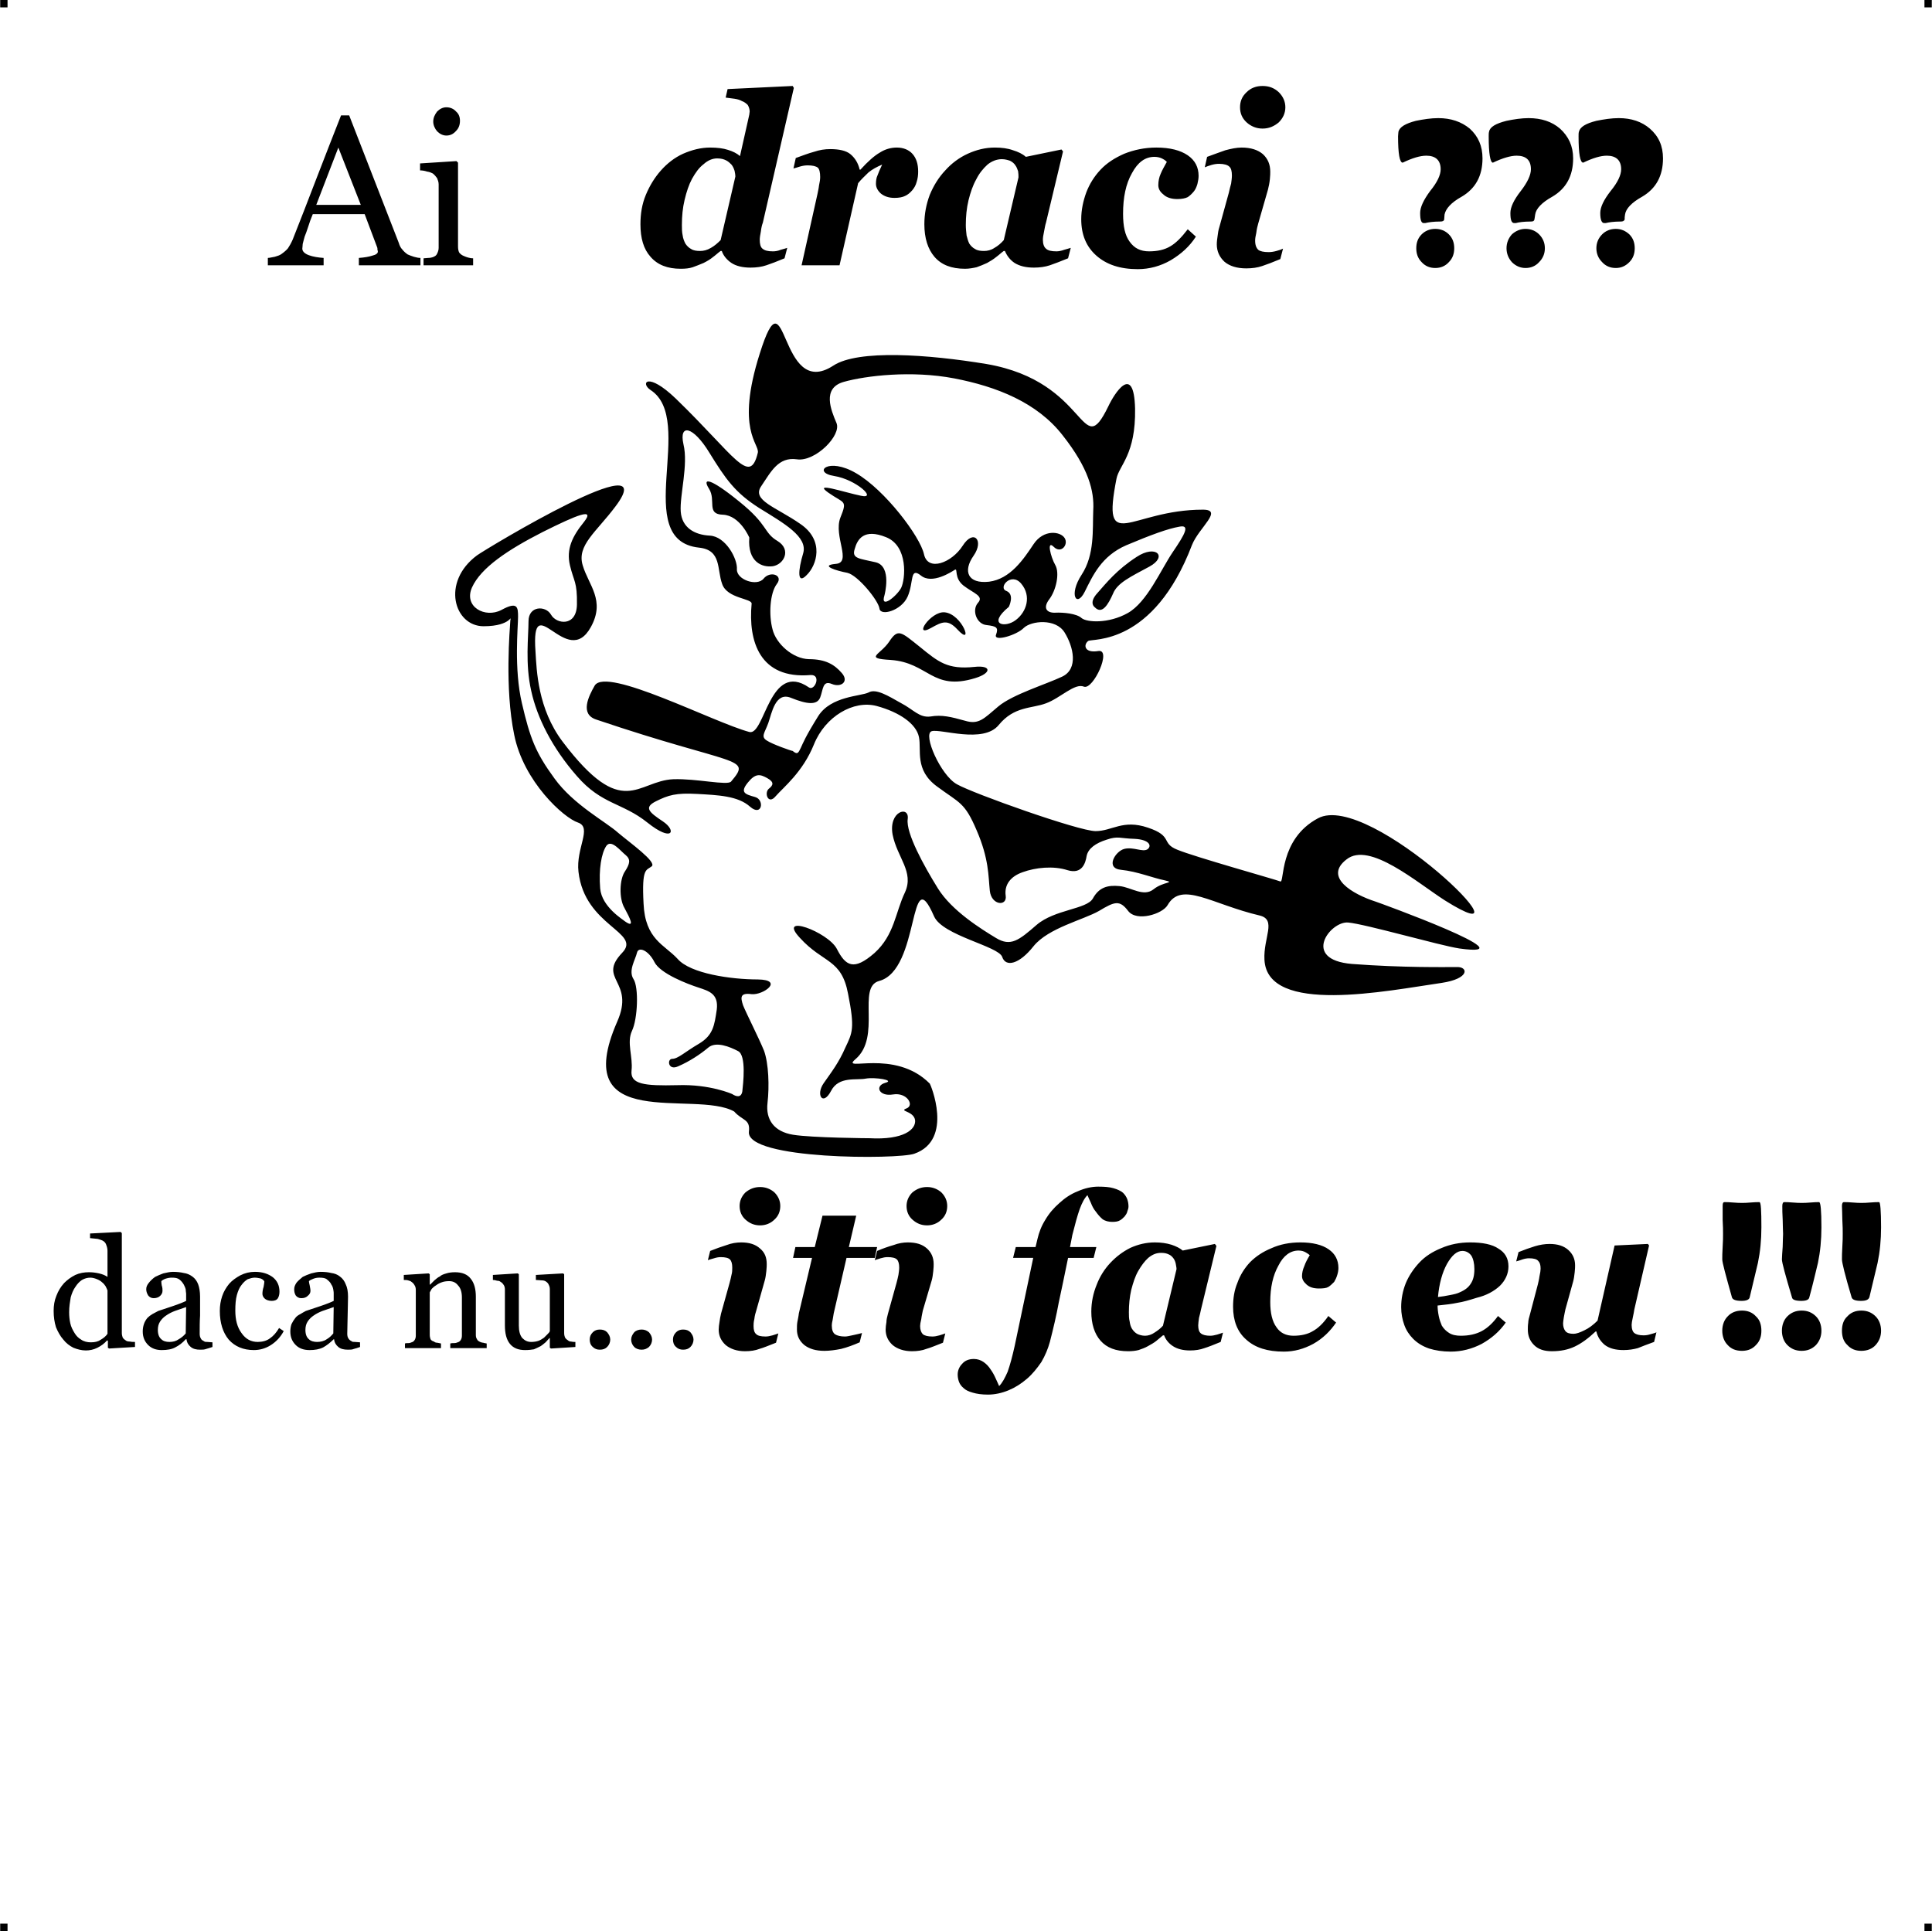<?xml version="1.0" encoding="UTF-8"?> <!-- Creator: CorelDRAW X7 --> <?xml-stylesheet href="draci.css" type="text/css"?> <svg xmlns="http://www.w3.org/2000/svg" xmlns:xlink="http://www.w3.org/1999/xlink" xml:space="preserve" width="4.994in" height="4.993in" version="1.1" style="shape-rendering:geometricPrecision; text-rendering:geometricPrecision; image-rendering:optimizeQuality; fill-rule:evenodd; clip-rule:evenodd" viewBox="0 0 4987 4987"> <g id="Layer_x0020_1">  <g id="_786163040"> <rect class="fil0" width="18.947" height="19.054"></rect> <rect class="fil0" x="4968" width="18.947" height="19.054"></rect> <rect class="fil0" y="4967" width="18.947" height="19.054"></rect> <rect class="fil0" x="4968" y="4967" width="18.947" height="19.054"></rect> </g> <path class="fil1" d="M1895 2870c-101,-57 -429,58 -302,-232 47,-106 -53,-109 13,-178 51,-53 -97,-68 -113,-209 -7,-61 36,-114 -1,-127 -37,-12 -141,-106 -165,-227 -25,-121 -11,-274 -10,-294 2,-20 6,14 -69,14 -76,0 -110,-114 -17,-183 25,-18 483,-294 358,-127 -50,67 -101,101 -85,153 15,51 59,90 21,159 -62,113 -155,-107 -143,63 3,50 6,148 70,233 156,206 192,101 286,97 60,-2 140,17 149,6 55,-65 13,-38 -348,-160 -43,-14 -20,-60 -4,-88 31,-49 306,95 399,120 40,11 52,-185 154,-115 15,10 33,-34 4,-32 -131,11 -161,-87 -152,-184 2,-14 -63,-13 -76,-51 -14,-38 -1,-88 -60,-94 -176,-19 -6,-330 -125,-407 -27,-18 -8,-48 65,22 153,148 191,227 212,140 5,-23 -58,-58 5,-256 71,-226 48,124 190,31 64,-42 245,-29 396,-4 266,46 242,257 314,109 15,-32 66,-114 69,6 2,119 -41,146 -48,181 -39,199 35,80 223,80 54,0 -10,46 -28,91 -100,262 -258,241 -268,248 -13,10 -10,32 26,26 36,-6 -13,101 -37,92 -24,-10 -60,29 -98,43 -37,14 -82,7 -122,56 -40,49 -150,9 -173,16 -24,7 23,114 65,137 42,24 315,121 358,121 43,0 70,-31 135,-9 66,22 33,40 76,57 43,18 254,77 266,82 11,5 -4,-109 97,-163 134,-73 580,370 328,212 -72,-46 -195,-153 -254,-106 -60,46 16,90 75,109 4,1 409,148 216,121 -52,-8 -242,-63 -287,-67 -46,-4 -122,96 10,107 132,10 242,8 271,8 29,-1 34,30 -40,41 -139,20 -450,84 -457,-60 -3,-57 32,-103 -12,-114 -124,-29 -202,-90 -238,-27 -13,23 -80,44 -102,15 -22,-29 -35,-24 -75,0 -40,23 -131,44 -169,91 -37,47 -72,55 -81,28 -9,-28 -154,-55 -176,-105 -66,-151 -35,139 -142,167 -58,16 7,144 -61,202 -41,35 101,-29 192,63 1,0 63,145 -40,181 -41,15 -435,16 -427,-57 4,-33 -17,-28 -38,-52zm-717 -2454l4 4 0 216c0,7 1,12 3,16 3,4 7,7 12,9 4,2 8,3 11,4 4,1 8,2 13,2l0 18 -128 0 0 -18c4,0 8,-1 12,-1 5,0 9,-1 12,-2 5,-2 9,-4 11,-9 2,-4 4,-9 4,-15l0 -164c0,-6 -2,-11 -4,-16 -3,-4 -6,-8 -11,-12 -4,-2 -8,-4 -15,-5 -6,-2 -12,-3 -18,-3l0 -18 94 -6zm2993 175c14,0 25,5 35,14 10,10 14,22 14,36 0,14 -4,26 -14,36 -10,10 -21,15 -35,15 -14,0 -26,-5 -35,-15 -10,-10 -15,-22 -15,-36 0,-14 5,-26 15,-36 9,-9 21,-14 35,-14zm-233 0c14,0 26,5 35,14 10,10 15,22 15,36 0,14 -5,26 -15,36 -9,10 -21,15 -35,15 -13,0 -25,-5 -35,-15 -9,-10 -14,-22 -14,-36 0,-14 5,-26 14,-36 10,-9 22,-14 35,-14zm-233 0c14,0 26,5 35,14 10,10 14,22 14,36 0,14 -4,26 -14,36 -9,10 -21,15 -35,15 -14,0 -26,-5 -35,-15 -10,-10 -14,-22 -14,-36 0,-14 4,-26 14,-36 9,-9 21,-14 35,-14zm474 -286c32,0 59,9 80,27 23,20 34,45 34,77 0,45 -18,78 -54,99 -27,15 -42,31 -44,46 -1,5 -1,9 -1,13 -2,4 -5,5 -10,5 -18,0 -31,2 -39,4 -2,0 -3,0 -4,0 -6,0 -10,-8 -10,-26 0,-15 9,-34 27,-57 18,-22 27,-41 27,-56 0,-23 -13,-35 -37,-35 -16,0 -36,6 -61,18 -8,0 -12,-23 -12,-68 0,-5 0,-9 1,-12 3,-12 17,-21 45,-28 20,-4 39,-7 58,-7zm-233 0c33,0 60,9 81,27 22,20 34,45 34,77 0,45 -18,78 -54,99 -27,15 -42,31 -44,46 -1,5 -1,9 -2,13 -1,4 -4,5 -9,5 -19,0 -32,2 -39,4 -2,0 -3,0 -4,0 -7,0 -10,-8 -10,-26 0,-15 9,-34 27,-57 17,-22 26,-41 26,-56 0,-23 -12,-35 -37,-35 -15,0 -36,6 -61,18 -7,0 -11,-23 -11,-68 0,-5 0,-9 1,-12 2,-12 17,-21 45,-28 19,-4 39,-7 57,-7zm-233 0c32,0 59,9 81,27 22,20 33,45 33,77 0,45 -18,78 -54,99 -27,15 -41,31 -44,46 0,5 -1,9 -1,13 -1,4 -5,5 -10,5 -18,0 -31,2 -39,4 -1,0 -3,0 -4,0 -6,0 -9,-8 -9,-26 0,-15 9,-34 26,-57 18,-22 27,-41 27,-56 0,-23 -13,-35 -37,-35 -16,0 -36,6 -61,18 -8,0 -12,-23 -12,-68 0,-5 1,-9 1,-12 3,-12 18,-21 45,-28 20,-4 39,-7 58,-7zm-1127 106c-13,0 -26,5 -37,14 -11,10 -21,22 -29,38 -9,16 -15,34 -20,54 -5,21 -7,42 -7,64 0,9 1,18 2,27 2,8 4,15 7,21 4,6 9,11 15,14 6,4 14,5 23,5 9,0 18,-2 27,-8 9,-5 17,-12 24,-20l38 -162c0,-5 0,-10 -1,-16 -2,-6 -4,-11 -7,-15 -3,-5 -8,-9 -14,-12 -6,-2 -13,-4 -21,-4zm-735 -2c-12,0 -24,5 -35,15 -12,9 -21,22 -30,38 -8,15 -14,33 -19,54 -5,21 -7,42 -7,65 0,9 0,18 2,27 1,8 4,15 7,21 4,6 9,11 15,14 6,4 14,5 23,5 9,0 18,-2 28,-8 9,-5 17,-12 25,-20l38 -164c0,-5 -1,-10 -2,-15 -2,-6 -4,-11 -8,-16 -4,-4 -8,-8 -14,-11 -6,-3 -13,-5 -23,-5zm1354 -28c24,0 42,6 55,17 13,12 19,27 19,45 0,4 0,11 -1,20 -1,10 -3,19 -5,27l-25 87c-2,7 -4,15 -5,24 -2,9 -3,15 -3,20 0,12 3,19 8,24 5,4 14,6 27,6 6,0 13,-1 20,-3 8,-2 13,-4 17,-6l-7 27c-19,8 -35,14 -47,18 -12,4 -25,6 -41,6 -24,0 -43,-6 -56,-17 -13,-12 -20,-27 -20,-45 0,-7 1,-14 2,-21 1,-8 2,-16 5,-25l24 -87c2,-9 4,-17 6,-24 1,-8 2,-14 2,-21 0,-11 -2,-19 -7,-23 -4,-4 -13,-7 -26,-7 -7,0 -13,1 -20,3 -7,2 -12,4 -17,6l6 -27c17,-6 32,-12 47,-17 15,-4 29,-7 42,-7zm-220 0c35,0 62,7 81,20 19,13 28,31 28,53 0,6 -1,13 -3,21 -2,7 -5,14 -9,19 -5,6 -10,11 -16,15 -6,3 -15,5 -27,5 -15,0 -28,-4 -36,-12 -9,-7 -13,-15 -13,-24 0,-10 2,-20 6,-29 4,-10 10,-20 16,-31 -2,-2 -5,-5 -11,-8 -5,-3 -13,-5 -21,-5 -24,0 -43,14 -58,42 -16,28 -23,63 -23,105 0,32 5,56 17,72 12,17 28,25 50,25 22,0 40,-4 55,-13 14,-8 29,-23 45,-44l21 19c-16,25 -38,45 -65,61 -26,15 -55,23 -85,23 -46,0 -81,-12 -107,-35 -26,-23 -39,-54 -39,-94 0,-24 5,-47 13,-69 8,-21 20,-41 37,-59 16,-17 36,-30 61,-41 25,-10 53,-16 83,-16zm-417 0c18,0 33,2 47,7 13,4 24,9 33,17l92 -19 4 5 -44 184c-2,6 -3,13 -5,23 -2,9 -3,16 -3,21 0,11 3,19 8,23 5,5 14,7 27,7 5,0 12,-1 20,-4 8,-2 13,-4 17,-5l-7 27c-20,8 -35,14 -47,18 -12,4 -26,6 -41,6 -21,0 -37,-4 -50,-12 -12,-8 -20,-19 -25,-31l-3 0c-7,5 -13,11 -20,16 -6,5 -14,10 -23,15 -9,4 -18,8 -27,11 -9,2 -19,4 -30,4 -35,0 -61,-10 -79,-31 -17,-20 -26,-48 -26,-84 0,-27 5,-52 14,-76 10,-24 23,-45 40,-63 16,-18 36,-33 58,-43 22,-10 45,-16 70,-16zm-253 0c17,0 31,6 40,16 10,11 15,26 15,46 0,9 -1,18 -4,27 -2,8 -6,15 -11,21 -6,7 -12,12 -19,15 -6,3 -15,5 -27,5 -15,0 -26,-4 -35,-11 -8,-7 -13,-16 -13,-25 0,-8 1,-16 4,-22 2,-6 6,-15 12,-28 -14,6 -25,12 -35,20 -9,9 -19,18 -27,28l-48 212 -98 0 41 -184c1,-6 3,-13 4,-22 2,-9 3,-16 3,-22 0,-12 -2,-20 -6,-24 -5,-4 -14,-6 -26,-6 -7,0 -13,1 -20,3 -7,2 -12,4 -17,5l6 -27c17,-6 32,-12 47,-16 15,-5 28,-7 42,-7 23,0 41,4 52,13 12,10 20,23 24,40l2 0c19,-21 36,-36 50,-44 14,-9 29,-13 44,-13zm944 -159c17,0 30,5 42,16 11,11 17,24 17,39 0,15 -6,28 -17,39 -12,10 -25,16 -42,16 -16,0 -30,-6 -41,-16 -12,-11 -17,-24 -17,-39 0,-15 5,-28 17,-39 11,-11 25,-16 41,-16zm-1213 0l3 5 -80 348c-2,5 -4,13 -5,22 -2,10 -3,17 -3,22 0,11 2,19 7,23 6,5 14,7 27,7 6,0 13,-1 20,-4 8,-2 14,-4 17,-5l-7 27c-19,8 -35,14 -47,18 -12,4 -25,6 -41,6 -20,0 -37,-4 -49,-12 -12,-8 -21,-19 -25,-31l-3 0c-7,5 -13,11 -20,16 -6,5 -14,10 -24,15 -10,4 -19,8 -28,11 -9,3 -19,4 -31,4 -34,0 -60,-10 -78,-31 -18,-20 -26,-48 -26,-84 0,-27 4,-52 14,-76 10,-24 23,-45 39,-63 16,-18 35,-33 57,-43 23,-10 46,-16 70,-16 18,0 34,2 46,6 13,4 23,9 31,16l22 -98c1,-3 1,-6 2,-9 0,-3 1,-6 1,-8 0,-6 -2,-12 -5,-17 -4,-4 -9,-8 -15,-10 -5,-3 -12,-5 -19,-6 -7,-1 -15,-2 -23,-3l5 -22 168 -8zm-283 3211c8,0 14,2 19,7 5,6 8,12 8,19 0,7 -3,14 -8,19 -5,5 -11,7 -19,7 -7,0 -13,-2 -18,-7 -6,-5 -8,-12 -8,-19 0,-7 2,-13 8,-19 5,-5 11,-7 18,-7zm3042 -49c15,0 27,5 37,15 9,9 14,22 14,37 0,15 -5,27 -14,37 -9,10 -22,15 -37,15 -15,0 -27,-5 -36,-15 -10,-9 -14,-22 -14,-37 0,-15 4,-28 14,-37 9,-10 21,-15 36,-15zm-154 0c15,0 27,5 37,15 9,9 14,22 14,37 0,15 -5,27 -14,37 -10,10 -22,15 -37,15 -15,0 -27,-5 -37,-15 -9,-9 -14,-22 -14,-37 0,-15 5,-28 14,-37 10,-10 22,-15 37,-15zm-154 0c15,0 27,5 36,15 10,9 14,22 14,37 0,15 -4,27 -14,37 -9,10 -21,15 -36,15 -16,0 -28,-5 -37,-15 -9,-9 -14,-22 -14,-37 0,-15 5,-28 14,-37 9,-10 22,-15 37,-15zm263 -280c5,0 13,0 23,1 10,1 17,1 22,1 5,0 13,0 23,-1 10,-1 18,-1 23,-1 3,0 5,22 5,65 0,33 -3,63 -9,92 -7,29 -14,59 -21,88 -2,7 -9,10 -22,10 -14,0 -22,-3 -24,-9 -17,-57 -25,-90 -25,-98 0,-7 0,-18 1,-33 1,-14 1,-25 1,-33 0,-8 0,-20 -1,-36 0,-16 -1,-28 -1,-36 0,-7 2,-10 5,-10zm-154 0c5,0 12,0 22,1 10,1 18,1 23,1 5,0 13,0 23,-1 10,-1 17,-1 22,-1 4,0 6,22 6,65 0,33 -3,63 -9,92 -7,29 -14,59 -22,88 -1,7 -8,10 -21,10 -15,0 -23,-3 -24,-9 -17,-57 -26,-90 -26,-98 0,-7 1,-18 2,-33 0,-14 1,-25 1,-33 0,-8 -1,-20 -1,-36 -1,-16 -1,-28 -1,-36 0,-7 2,-10 5,-10zm-154 0c5,0 12,0 22,1 10,1 18,1 23,1 5,0 12,0 22,-1 10,-1 18,-1 23,-1 4,0 5,22 5,65 0,33 -3,63 -9,92 -7,29 -14,59 -21,88 -1,7 -9,10 -21,10 -15,0 -23,-3 -25,-9 -16,-57 -25,-90 -25,-98 0,-7 0,-18 1,-33 1,-14 1,-25 1,-33 0,-8 0,-20 -1,-36 0,-16 0,-28 0,-36 0,-7 1,-10 5,-10zm-1455 131c-12,0 -22,4 -33,13 -9,8 -18,20 -26,34 -8,14 -13,30 -18,49 -4,18 -6,37 -6,57 0,8 0,17 2,24 1,8 3,14 6,19 4,6 8,10 13,13 6,3 13,5 21,5 8,0 17,-3 24,-8 8,-5 16,-11 22,-18l35 -146c0,-4 -1,-8 -2,-14 -1,-5 -3,-10 -6,-14 -3,-4 -7,-8 -12,-10 -6,-3 -12,-4 -20,-4zm778 -5c-14,0 -27,11 -40,34 -12,22 -20,51 -23,85 10,-1 21,-3 31,-5 11,-2 19,-4 25,-7 14,-6 23,-13 29,-23 6,-9 9,-21 9,-37 0,-15 -3,-27 -8,-35 -6,-8 -14,-12 -23,-12zm225 -18c21,0 37,5 49,16 11,10 17,23 17,39 0,4 0,9 -1,18 -1,9 -2,17 -4,24l-20 72c-1,6 -3,13 -4,20 -1,7 -2,13 -2,16 0,8 2,15 6,20 4,5 11,7 21,7 7,0 16,-3 28,-9 11,-5 23,-14 34,-25l44 -194 86 -4 3 4 -38 165c-1,6 -2,12 -4,21 -2,9 -3,15 -3,19 0,11 3,18 7,21 5,4 13,6 24,6 6,0 12,-1 18,-3 7,-2 12,-3 15,-5l-6 25c-17,6 -32,12 -42,16 -11,3 -23,5 -37,5 -20,0 -36,-4 -48,-13 -11,-9 -19,-21 -22,-35l-2 0c-19,18 -37,31 -54,39 -17,8 -36,12 -59,12 -20,0 -35,-5 -46,-16 -11,-11 -16,-24 -16,-40 0,-5 0,-11 1,-17 0,-6 2,-14 5,-24l20 -76c1,-5 3,-12 4,-20 2,-9 3,-16 3,-20 0,-10 -2,-16 -6,-20 -4,-5 -12,-7 -24,-7 -5,0 -11,1 -17,3 -6,2 -11,4 -16,5l6 -24c15,-6 29,-11 42,-15 13,-4 26,-6 38,-6zm-205 -4c32,0 57,5 73,16 17,10 26,25 26,46 0,19 -8,36 -22,50 -15,14 -35,25 -60,31 -19,6 -36,11 -50,13 -14,3 -31,5 -51,7 0,8 1,17 3,27 2,10 5,18 8,25 5,8 11,14 19,19 8,5 18,7 30,7 21,0 39,-4 54,-12 15,-8 29,-21 42,-39l20 17c-16,23 -37,41 -62,55 -25,13 -52,20 -80,20 -21,0 -40,-3 -56,-8 -17,-6 -30,-14 -41,-25 -10,-10 -18,-22 -23,-36 -5,-14 -8,-29 -8,-46 0,-21 4,-42 12,-62 8,-19 20,-37 35,-53 15,-16 34,-28 56,-37 23,-10 48,-15 75,-15zm-438 0c31,0 56,6 73,18 16,11 25,27 25,48 0,5 -1,12 -3,18 -2,7 -5,13 -8,18 -5,5 -10,10 -15,13 -5,3 -13,4 -24,4 -14,0 -24,-3 -32,-10 -8,-7 -12,-14 -12,-22 0,-8 2,-17 6,-26 3,-9 8,-18 14,-28 -2,-2 -5,-4 -10,-7 -5,-3 -11,-5 -19,-5 -21,0 -39,13 -52,39 -14,25 -21,56 -21,94 0,28 5,50 16,65 10,15 25,22 44,22 20,0 37,-4 50,-12 13,-7 27,-20 40,-39l20 17c-15,22 -34,41 -59,55 -24,13 -49,20 -76,20 -42,0 -74,-10 -97,-31 -23,-20 -34,-49 -34,-85 0,-21 3,-42 11,-61 7,-20 18,-38 33,-54 15,-15 33,-27 55,-36 22,-10 47,-15 75,-15zm-376 0c16,0 30,2 43,6 12,4 22,9 29,15l83 -17 4 5 -40 165c-1,6 -3,13 -5,21 -1,8 -2,15 -2,19 0,10 2,17 7,21 5,4 13,6 24,6 5,0 11,-1 18,-3 7,-2 12,-4 15,-5l-6 24c-17,7 -32,13 -42,16 -11,4 -23,6 -37,6 -19,0 -33,-4 -44,-11 -11,-7 -19,-17 -23,-28l-3 0c-6,5 -12,10 -18,15 -5,4 -12,8 -21,13 -7,4 -15,7 -24,10 -8,2 -17,3 -27,3 -32,0 -55,-9 -71,-27 -16,-18 -24,-44 -24,-75 0,-25 5,-48 14,-70 8,-21 20,-40 35,-56 15,-16 32,-29 52,-39 20,-9 41,-14 63,-14zm-638 0c22,0 38,5 50,16 11,10 17,23 17,40 0,3 0,9 -1,18 -1,9 -2,17 -4,24l-23 78c-1,6 -3,13 -4,22 -2,8 -3,14 -3,18 0,10 3,17 7,21 5,4 13,6 25,6 5,0 11,-1 18,-3 7,-2 12,-4 15,-5l-6 24c-18,7 -32,13 -43,16 -10,4 -23,6 -37,6 -21,0 -38,-6 -50,-16 -12,-11 -18,-24 -18,-40 0,-6 1,-13 2,-19 0,-7 2,-14 4,-22l22 -79c2,-8 4,-15 5,-21 1,-7 2,-13 2,-19 0,-10 -2,-17 -6,-21 -4,-4 -12,-6 -24,-6 -6,0 -11,1 -18,3 -5,2 -11,3 -15,5l6 -24c14,-6 28,-11 42,-15 13,-5 26,-7 37,-7zm-430 0c21,0 37,5 49,16 12,10 17,23 17,40 0,3 0,9 -1,18 -1,9 -2,17 -4,24l-22 78c-2,6 -4,13 -5,22 -2,8 -2,14 -2,18 0,10 2,17 7,21 4,4 12,6 24,6 5,0 11,-1 18,-3 7,-2 12,-4 15,-5l-6 24c-18,7 -32,13 -43,16 -10,4 -23,6 -37,6 -21,0 -38,-6 -50,-16 -12,-11 -18,-24 -18,-40 0,-6 1,-13 2,-19 1,-7 2,-14 4,-22l22 -79c2,-8 4,-15 5,-21 2,-7 2,-13 2,-19 0,-10 -2,-17 -6,-21 -4,-4 -12,-6 -24,-6 -5,0 -11,1 -17,3 -6,2 -12,3 -16,5l6 -24c15,-6 29,-11 42,-15 13,-5 26,-7 38,-7zm210 -69l87 0 -19 81 73 0 -6 28 -73 0 -33 143c-1,5 -2,11 -3,18 -2,8 -2,12 -2,14 0,11 3,18 8,22 6,4 15,6 26,6 6,0 13,-2 23,-4 10,-2 17,-4 21,-5l-6 24c-16,7 -32,13 -48,17 -15,3 -30,5 -43,5 -22,0 -39,-5 -52,-15 -13,-11 -19,-24 -19,-40 0,-7 0,-13 1,-19 1,-6 3,-14 4,-23l34 -143 -49 0 6 -28 50 0 20 -81zm270 -74c14,0 27,5 37,14 10,10 15,22 15,35 0,14 -5,26 -15,35 -10,10 -23,15 -37,15 -15,0 -27,-5 -38,-15 -10,-9 -15,-21 -15,-35 0,-13 5,-25 15,-35 11,-9 23,-14 38,-14zm-431 0c14,0 27,5 37,14 10,10 15,22 15,35 0,14 -5,26 -15,35 -10,10 -23,15 -37,15 -15,0 -27,-5 -38,-15 -10,-9 -15,-21 -15,-35 0,-13 5,-25 15,-35 11,-9 23,-14 38,-14zm873 -1c16,0 29,1 39,4 11,3 19,7 25,12 5,5 9,11 11,17 2,6 3,12 3,18 0,4 -1,8 -3,13 -1,5 -4,9 -7,13 -4,4 -8,8 -12,10 -5,3 -11,4 -20,4 -9,0 -18,-2 -25,-7 -7,-6 -12,-12 -17,-19 -6,-7 -10,-15 -13,-23 -4,-9 -7,-15 -9,-20 -8,8 -14,20 -20,36 -6,17 -12,39 -19,67l-6 31 68 0 -7 28 -66 0c-9,44 -17,83 -24,115 -6,33 -14,67 -23,102 -5,18 -12,35 -22,52 -11,16 -23,31 -37,43 -15,13 -31,23 -48,30 -17,7 -35,11 -53,11 -16,0 -29,-2 -39,-5 -11,-3 -19,-7 -24,-12 -6,-5 -10,-11 -12,-17 -2,-6 -3,-12 -3,-18 0,-10 4,-20 12,-28 7,-8 17,-12 30,-12 9,0 18,3 25,8 7,5 13,11 18,19 5,7 9,14 13,23 4,9 7,15 9,20 8,-8 15,-21 22,-37 6,-17 12,-39 18,-66l48 -228 -52 0 7 -28 51 0 5 -21c4,-17 10,-33 20,-49 10,-17 22,-31 37,-44 13,-12 29,-23 47,-30 18,-8 36,-12 53,-12zm-1179 369c7,0 13,2 19,7 5,6 8,12 8,19 0,7 -3,14 -8,19 -6,5 -12,7 -19,7 -7,0 -14,-2 -19,-7 -5,-5 -8,-12 -8,-19 0,-7 3,-13 8,-19 5,-5 12,-7 19,-7zm-108 0c8,0 14,2 19,7 5,6 8,12 8,19 0,7 -3,14 -8,19 -5,5 -11,7 -19,7 -7,0 -13,-2 -18,-7 -6,-5 -8,-12 -8,-19 0,-7 2,-13 8,-19 5,-5 11,-7 18,-7zm-687 -58c-11,4 -20,7 -29,10 -8,3 -16,7 -23,12 -6,4 -11,9 -15,15 -4,6 -6,13 -6,22 0,11 3,19 9,24 5,5 13,7 21,7 9,0 18,-2 25,-7 7,-4 12,-9 17,-15l1 -68zm-381 0c-11,4 -21,7 -29,10 -8,3 -16,7 -23,12 -6,4 -11,9 -15,15 -4,6 -6,13 -6,22 0,11 3,19 9,24 5,5 12,7 21,7 9,0 17,-2 24,-7 7,-4 13,-9 18,-15l1 -68zm-247 -76c-8,0 -15,2 -22,6 -6,4 -12,10 -17,18 -5,7 -9,16 -12,27 -2,12 -4,24 -4,38 0,11 1,20 3,29 2,9 6,17 11,25 4,7 10,13 17,17 7,5 16,7 25,7 11,0 19,-2 26,-7 7,-4 13,-9 17,-15l0 -112c-1,-3 -3,-7 -5,-11 -2,-3 -5,-7 -9,-10 -3,-3 -8,-6 -13,-8 -5,-2 -11,-4 -17,-4zm1103 -11l3 2 0 133c0,14 3,25 9,32 7,7 14,10 23,10 7,0 13,-1 19,-3 5,-2 10,-5 14,-8 3,-3 6,-6 9,-9 3,-3 5,-5 6,-8l0 -108c0,-5 -1,-8 -3,-12 -1,-3 -4,-6 -7,-8 -3,-2 -6,-3 -11,-3 -4,0 -9,-1 -15,-1l0 -13 70 -4 3 2 0 152c0,5 1,8 2,11 2,4 5,6 8,8 2,2 5,3 8,3 4,1 7,1 11,1l0 13 -63 4 -3 -2 0 -25 -1 0c-3,3 -6,7 -10,11 -4,3 -8,7 -13,10 -6,3 -12,6 -17,8 -6,1 -13,2 -23,2 -17,0 -30,-5 -39,-16 -9,-11 -13,-27 -13,-48l0 -92c0,-5 -1,-9 -3,-12 -2,-3 -4,-6 -8,-8 -2,-2 -5,-3 -9,-3 -3,-1 -7,-2 -11,-2l0 -13 64 -4zm-162 -3c18,0 32,5 41,17 9,11 13,27 13,46l0 99c0,5 1,8 3,11 1,3 4,5 8,7 3,1 5,2 8,2 2,1 5,1 9,2l0 12 -94 0 0 -12c3,-1 7,-1 10,-1 4,0 7,-1 9,-2 4,-1 6,-3 8,-6 2,-3 3,-7 3,-11l0 -99c0,-13 -3,-24 -10,-31 -6,-8 -14,-11 -23,-11 -7,0 -14,1 -19,3 -6,2 -11,5 -15,8 -5,3 -8,6 -11,9 -2,4 -4,7 -5,9l0 110c0,4 1,8 2,11 2,3 5,5 9,6 2,2 5,3 8,3 4,1 7,1 10,2l0 12 -93 0 0 -12c2,-1 6,-1 9,-1 3,0 6,-1 8,-2 4,-1 6,-3 8,-6 2,-3 3,-7 3,-11l0 -118c0,-5 -1,-9 -3,-12 -2,-4 -5,-7 -8,-9 -2,-2 -5,-3 -9,-4 -3,-1 -7,-1 -11,-1l0 -13 64 -4 3 2 0 27 1 0c3,-3 7,-7 11,-11 5,-4 9,-8 14,-10 4,-4 10,-6 17,-8 6,-2 14,-3 22,-3zm-347 -1c11,0 20,1 28,3 8,1 16,4 22,9 7,5 12,12 15,20 4,8 6,19 6,32 0,18 -1,35 -1,49 0,14 -1,30 -1,47 0,5 1,9 3,12 2,3 4,5 8,7 2,2 5,2 9,2 4,0 9,1 13,1l0 12c-6,2 -11,4 -16,5 -4,2 -10,2 -15,2 -11,0 -19,-2 -25,-7 -6,-5 -10,-11 -11,-20l-1 0c-9,9 -18,16 -27,21 -10,5 -22,7 -35,7 -15,0 -27,-4 -36,-13 -9,-9 -14,-20 -14,-35 0,-7 1,-13 3,-19 3,-6 6,-11 10,-16 3,-4 7,-7 13,-10 5,-3 10,-6 14,-8 6,-2 18,-6 36,-12 18,-6 30,-11 36,-14l0 -19c0,-2 0,-5 -1,-10 -1,-5 -2,-9 -5,-13 -2,-5 -6,-9 -11,-13 -4,-4 -11,-5 -20,-5 -6,0 -11,1 -16,3 -5,2 -9,4 -11,6 0,3 1,6 2,11 1,6 2,10 2,14 0,5 -2,9 -7,13 -4,4 -9,6 -17,6 -6,0 -11,-3 -14,-7 -3,-5 -4,-10 -4,-16 0,-6 2,-11 6,-17 4,-5 10,-10 16,-15 6,-3 13,-6 22,-9 8,-2 16,-4 24,-4zm-169 0c19,0 34,5 46,14 11,9 17,21 17,37 0,6 -1,12 -4,17 -3,5 -9,7 -16,7 -7,0 -13,-2 -17,-5 -5,-4 -7,-9 -7,-13 0,-6 1,-12 3,-18 1,-6 2,-11 2,-14 -2,-4 -5,-6 -10,-8 -5,-1 -10,-2 -15,-2 -6,0 -12,2 -18,4 -5,3 -11,8 -16,15 -5,6 -9,15 -12,26 -3,11 -4,24 -4,40 0,24 5,43 16,58 11,16 25,23 42,23 12,0 23,-3 31,-9 9,-6 17,-15 24,-27l12 8c-8,15 -19,27 -33,36 -14,9 -29,13 -44,13 -27,0 -49,-9 -65,-27 -15,-18 -23,-43 -23,-74 0,-14 2,-26 6,-38 4,-12 10,-22 18,-32 8,-9 18,-16 29,-22 12,-6 24,-9 38,-9zm-212 0c10,0 20,1 28,3 8,1 15,4 22,9 7,5 12,12 15,20 3,8 5,19 5,32 0,18 0,35 0,49 -1,14 -1,30 -1,47 0,5 1,9 3,12 1,3 4,5 8,7 2,2 5,2 9,2 4,0 9,1 13,1l0 12c-6,2 -12,4 -16,5 -5,2 -10,2 -16,2 -10,0 -18,-2 -24,-7 -6,-5 -10,-11 -11,-20l-2 0c-8,9 -17,16 -27,21 -9,5 -21,7 -35,7 -14,0 -26,-4 -35,-13 -9,-9 -14,-20 -14,-35 0,-7 1,-13 3,-19 2,-6 5,-11 9,-16 4,-4 8,-7 13,-10 6,-3 11,-6 15,-8 6,-2 18,-6 36,-12 18,-6 30,-11 36,-14l0 -19c0,-2 -1,-5 -1,-10 -1,-5 -3,-9 -5,-13 -3,-5 -6,-9 -11,-13 -5,-4 -11,-5 -20,-5 -6,0 -11,1 -17,3 -5,2 -8,4 -10,6 0,3 0,6 1,11 2,6 2,10 2,14 0,5 -2,9 -6,13 -4,4 -10,6 -17,6 -6,0 -11,-3 -14,-7 -3,-5 -5,-10 -5,-16 0,-6 2,-11 7,-17 4,-5 9,-10 16,-15 6,-3 13,-6 21,-9 9,-2 17,-4 25,-4zm-135 -103l3 3 0 258c0,4 1,8 2,11 2,4 5,6 8,8 2,2 6,3 11,3 4,1 9,1 13,1l0 13 -67 4 -3 -2 0 -18 -2 -1c-7,8 -15,14 -25,19 -10,5 -20,7 -30,7 -11,0 -22,-3 -32,-7 -10,-5 -19,-12 -26,-21 -8,-9 -14,-20 -19,-32 -4,-13 -6,-27 -6,-42 0,-14 2,-27 7,-39 5,-13 11,-23 20,-33 8,-8 17,-15 29,-21 11,-5 23,-7 35,-7 9,0 17,1 26,3 9,2 16,5 22,9l0 -67c0,-5 -1,-10 -3,-15 -1,-4 -4,-8 -7,-10 -4,-3 -9,-4 -15,-6 -6,-1 -13,-1 -20,-2l0 -12 79 -4zm562 -2800l-57 148 115 0 -58 -148zm7 -83l21 0 128 329c2,7 5,13 9,17 3,4 8,9 14,13 4,2 10,4 16,6 7,2 12,3 17,3l0 19 -159 0 0 -19c14,-1 26,-3 35,-6 9,-2 14,-6 14,-10 0,-1 0,-3 -1,-5 0,-3 0,-5 -1,-7l-32 -85 -134 0c-5,12 -9,23 -12,33 -3,9 -6,18 -9,25 -2,8 -4,14 -5,19 0,5 -1,9 -1,12 0,7 6,13 17,17 11,4 24,6 38,7l0 19 -144 0 0 -19c5,0 11,-2 18,-3 7,-2 13,-4 17,-7 7,-5 13,-10 17,-15 4,-6 8,-13 12,-22 19,-48 40,-102 63,-162 23,-60 44,-113 62,-159zm272 -21c10,0 19,4 25,11 7,6 10,14 10,24 0,10 -3,19 -10,26 -7,8 -15,12 -25,12 -9,0 -17,-4 -24,-11 -6,-7 -10,-16 -10,-25 0,-10 4,-18 10,-26 7,-7 15,-11 24,-11zm1674 1291c0,0 -17,-11 7,-37 23,-26 50,-60 101,-93 50,-33 81,-1 33,25 -48,26 -83,42 -94,70 -12,27 -28,55 -47,35zm-892 -180c0,0 -24,-57 -68,-59 -44,-1 -17,-37 -36,-67 -19,-30 3,-28 78,33 76,61 62,80 99,102 36,22 17,60 -12,65 -28,4 -66,-11 -61,-74zm504 193c46,4 77,92 33,44 -25,-27 -40,-19 -67,-4 -49,28 -2,-43 34,-40zm-139 123c-70,-4 -27,-13 -4,-47 23,-35 30,-26 79,13 49,40 72,59 141,52 45,-5 45,16 2,29 -111,34 -120,-40 -218,-47zm-55 1235c0,0 -148,-1 -197,-9 -49,-8 -71,-39 -66,-82 5,-43 3,-102 -9,-135 -13,-32 -46,-97 -54,-117 -7,-21 -8,-33 22,-29 30,3 85,-37 16,-38 -69,0 -174,-15 -207,-53 -34,-37 -84,-50 -88,-143 -5,-93 7,-85 21,-96 14,-11 -55,-60 -87,-87 -31,-28 -115,-72 -164,-140 -49,-67 -63,-104 -84,-194 -21,-89 -10,-198 -10,-223 0,-25 -1,-41 -43,-18 -42,22 -98,-8 -76,-58 23,-51 92,-97 182,-143 90,-45 137,-64 107,-26 -30,37 -46,70 -36,112 10,42 19,42 18,101 -1,58 -53,51 -67,26 -14,-24 -58,-23 -58,17 0,40 -9,110 7,180 15,69 54,147 118,220 64,74 117,68 182,120 65,52 76,21 40,-3 -36,-24 -50,-36 -18,-52 32,-16 52,-22 106,-19 54,3 106,5 137,33 31,27 38,-18 13,-25 -25,-7 -40,-11 -19,-37 20,-25 32,-22 50,-12 18,10 17,18 4,28 -12,11 -1,42 18,19 20,-23 70,-62 99,-134 29,-72 102,-115 162,-99 59,16 102,46 109,80 7,34 -12,85 47,128 58,43 71,40 102,113 32,74 30,118 34,156 4,38 45,41 41,13 -4,-28 12,-50 44,-61 33,-12 79,-17 116,-5 37,11 46,-18 49,-37 4,-19 23,-33 52,-42 29,-10 34,-3 72,-2 38,2 45,18 33,27 -13,8 -36,-7 -60,-1 -23,6 -50,50 -8,54 41,4 82,21 112,27 30,7 -3,3 -28,23 -26,21 -58,-5 -88,-8 -31,-3 -53,3 -69,32 -16,28 -98,28 -145,68 -46,40 -67,57 -105,34 -38,-23 -114,-70 -150,-128 -36,-58 -83,-143 -78,-179 5,-36 -50,-21 -39,40 12,60 56,96 32,149 -25,52 -27,110 -79,157 -53,46 -74,34 -97,-11 -23,-44 -156,-93 -95,-28 60,66 107,53 124,144 18,90 11,101 -7,139 -17,39 -35,62 -56,92 -21,30 -2,60 19,20 20,-39 66,-27 90,-32 23,-4 77,4 50,11 -28,8 -16,36 20,30 36,-6 56,28 35,36 -21,8 18,6 22,30 3,24 -29,52 -118,47zm-354 -114c0,0 -57,-26 -142,-23 -85,2 -122,-2 -118,-38 4,-35 -13,-72 1,-102 15,-31 18,-113 4,-134 -14,-22 5,-50 9,-68 4,-17 30,-6 45,24 15,30 86,57 114,66 27,9 52,16 47,57 -6,40 -9,66 -46,88 -36,21 -54,39 -69,39 -14,0 -11,32 16,19 28,-12 57,-31 77,-48 20,-17 56,-2 77,9 22,11 13,85 11,104 -3,18 -17,13 -26,7zm-277 -446c-4,-4 -60,-37 -64,-85 -4,-49 3,-91 16,-110 13,-18 37,14 50,24 13,11 11,22 -2,42 -14,20 -16,70 -1,95 14,26 28,53 1,34zm670 -842c0,0 20,-74 -22,-85 -42,-10 -63,-9 -55,-34 7,-26 24,-54 81,-31 58,23 50,109 39,131 -11,21 -55,57 -43,19zm321 30c0,0 16,-32 -6,-41 -23,-8 12,-50 38,-19 27,32 14,73 -14,94 -27,21 -75,13 -18,-34zm-558 372c-3,0 -52,-17 -67,-27 -16,-10 -5,-20 4,-45 9,-25 18,-82 59,-65 42,17 67,19 75,-1 8,-21 6,-45 30,-35 24,10 45,-6 26,-28 -19,-22 -42,-36 -85,-36 -42,-1 -85,-40 -94,-77 -10,-37 -7,-93 11,-117 18,-23 -17,-35 -34,-14 -17,21 -70,3 -69,-24 2,-27 -29,-85 -70,-87 -40,-2 -72,-21 -75,-62 -3,-42 20,-121 7,-174 -12,-54 25,-47 67,22 42,68 66,103 129,143 63,39 126,74 113,117 -13,43 -16,82 9,56 26,-25 47,-89 -16,-132 -63,-44 -127,-61 -101,-98 25,-37 44,-76 92,-69 47,7 116,-62 102,-94 -14,-33 -38,-90 19,-106 57,-16 175,-30 285,-9 109,21 214,62 280,147 67,85 82,144 79,194 -2,50 4,114 -30,166 -34,52 -13,86 8,44 21,-42 43,-92 107,-120 64,-27 108,-43 137,-48 29,-6 15,19 -17,66 -31,46 -66,129 -116,157 -50,28 -106,24 -119,13 -13,-12 -48,-15 -68,-14 -21,1 -33,-11 -16,-34 18,-23 28,-68 16,-89 -12,-21 -23,-66 -4,-47 19,19 39,-6 28,-23 -11,-17 -54,-23 -80,16 -26,39 -60,90 -115,97 -55,6 -68,-27 -40,-67 28,-40 0,-70 -28,-26 -28,44 -90,68 -100,22 -10,-46 -101,-166 -175,-209 -73,-43 -114,-2 -57,7 57,9 113,61 69,51 -44,-9 -125,-37 -84,-8 41,29 50,18 31,65 -18,48 31,116 -12,119 -43,4 3,18 30,23 27,6 80,71 83,92 2,21 57,6 73,-31 16,-37 5,-77 34,-54 29,24 80,-10 88,-15 8,-4 -3,21 22,41 26,20 54,27 37,45 -16,19 -3,55 23,57 25,3 31,6 24,25 -7,19 54,1 72,-18 19,-18 82,-25 105,12 23,37 36,94 -6,114 -42,20 -128,46 -165,77 -37,31 -50,48 -86,37 -36,-10 -60,-16 -89,-11 -29,4 -44,-18 -77,-35 -32,-18 -64,-38 -83,-27 -20,10 -97,9 -130,61 -33,53 -39,69 -45,82 -6,12 -8,19 -21,8z"></path> </g> </svg> 